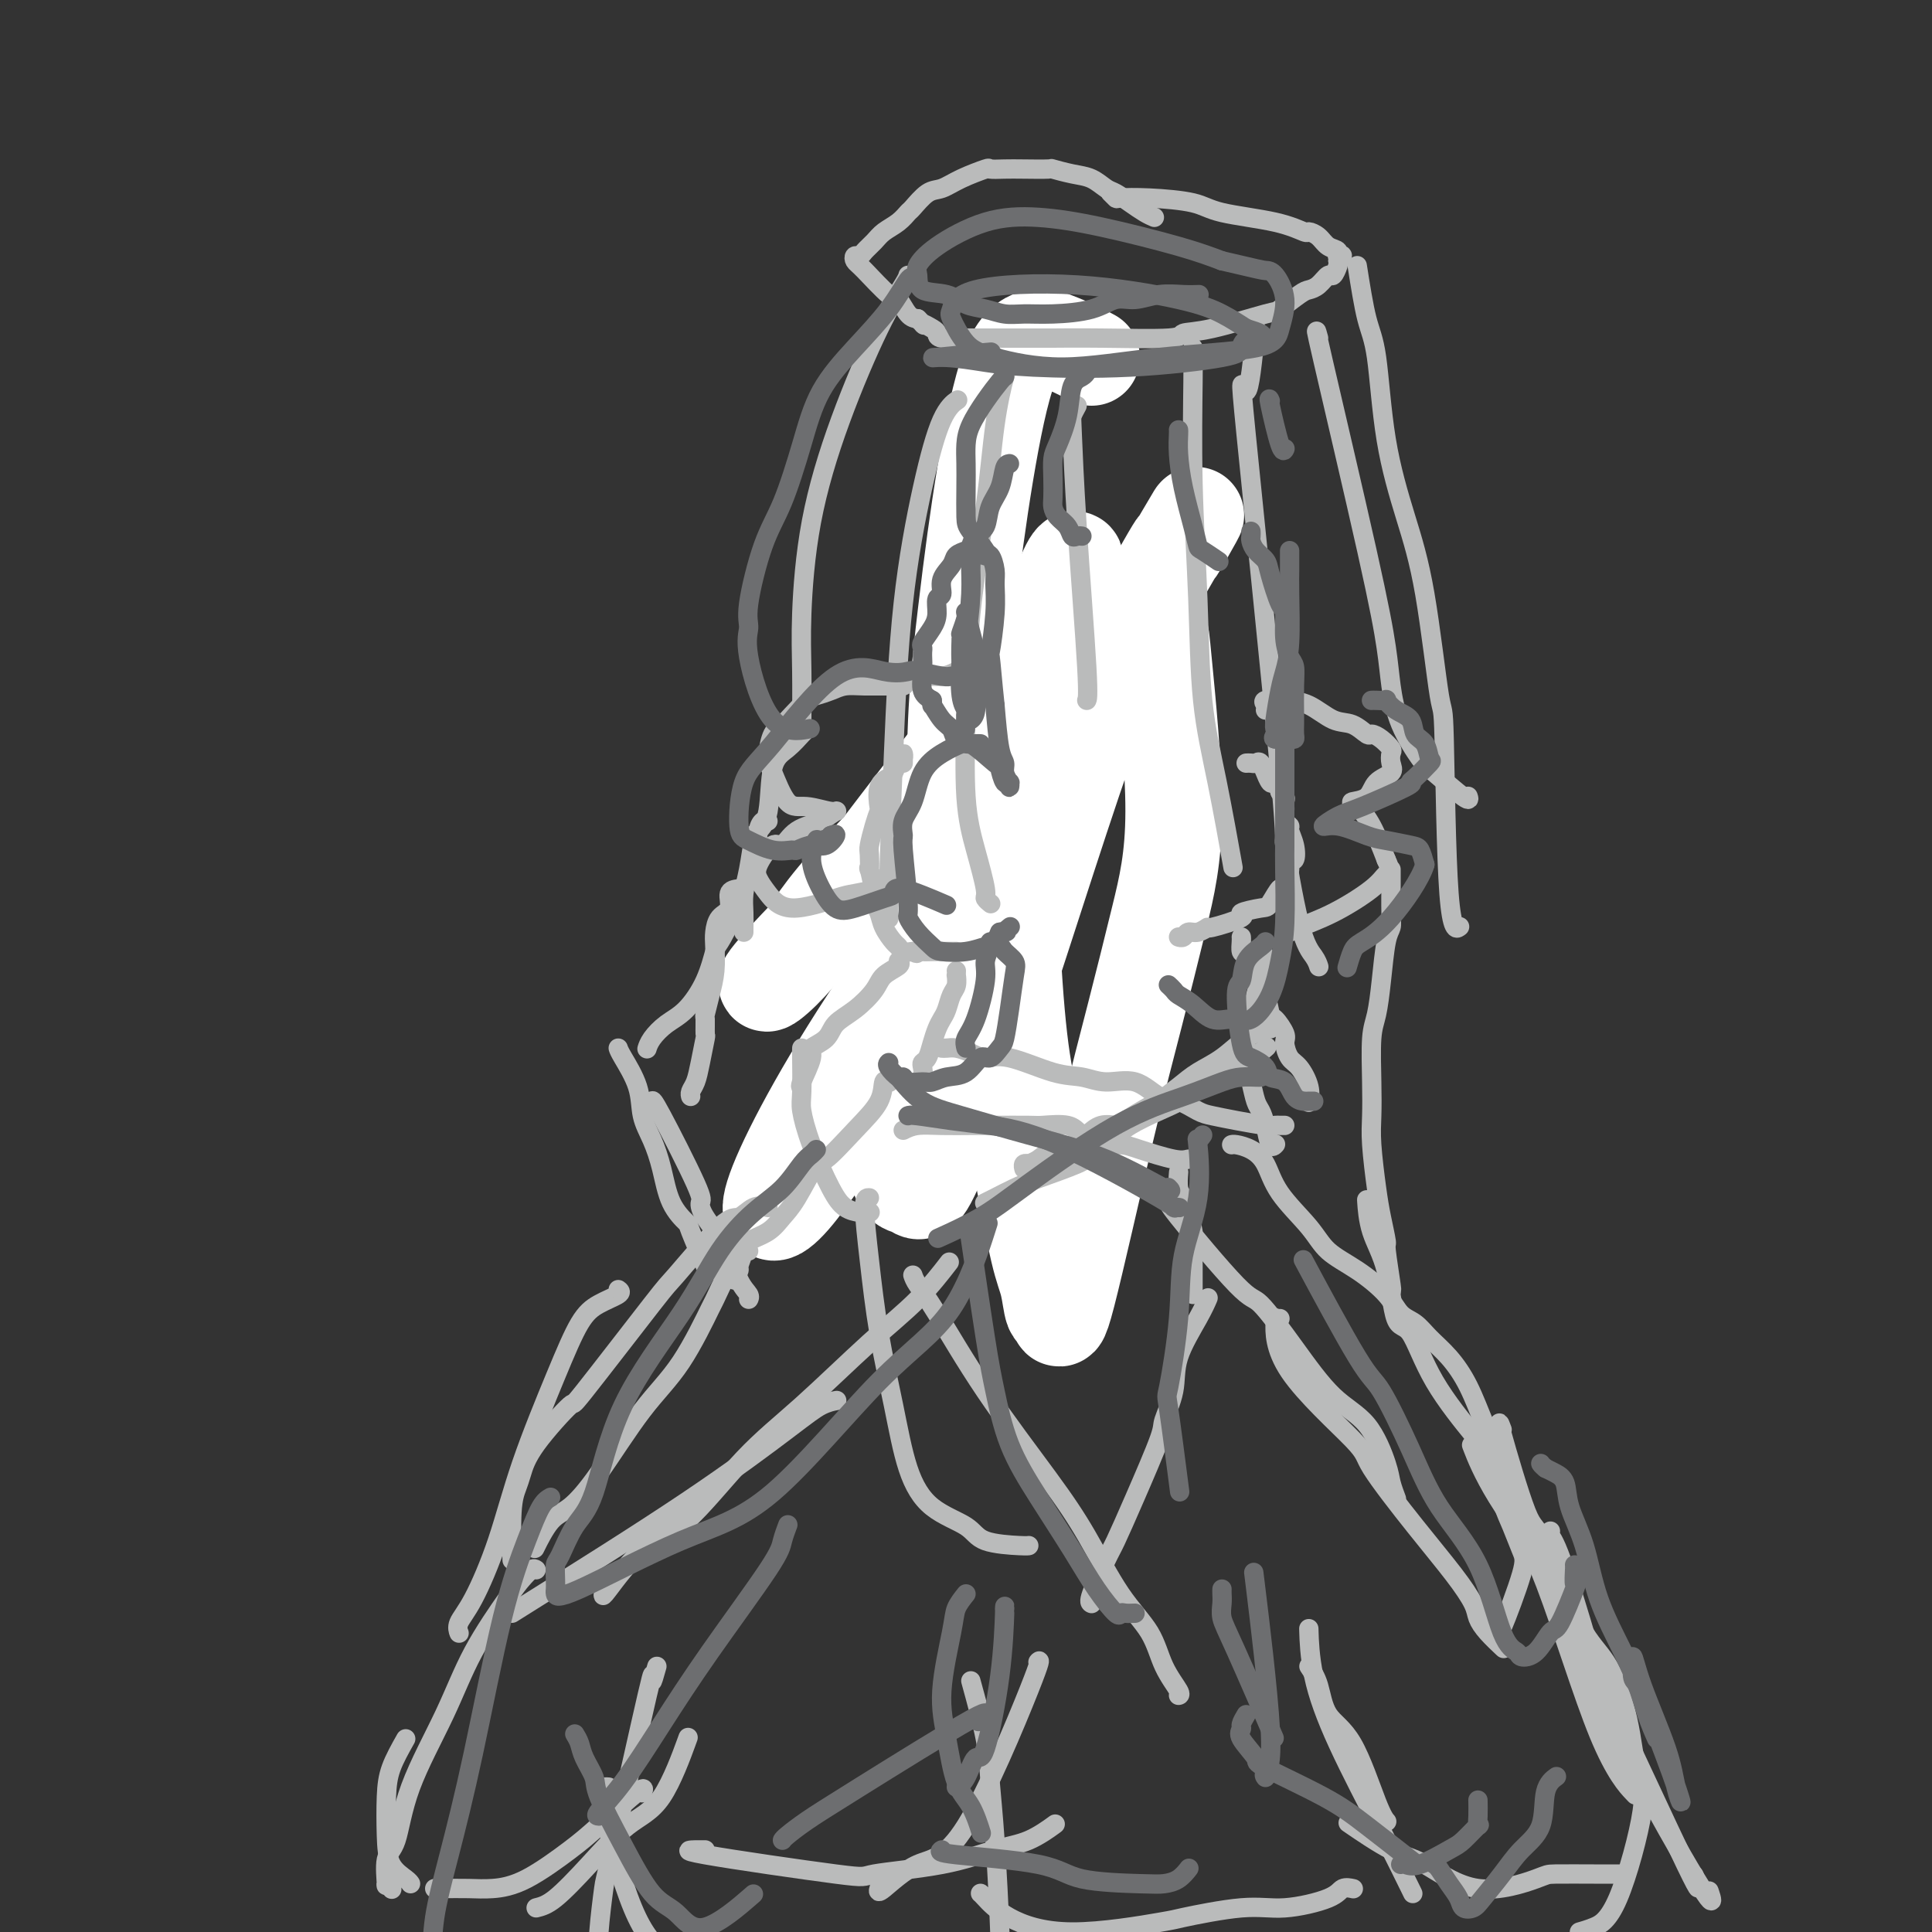 <svg viewBox='0 0 400 400' version='1.1' xmlns='http://www.w3.org/2000/svg' xmlns:xlink='http://www.w3.org/1999/xlink'><rect x="0" y="0" width="400" height="400" fill="#333333" stroke="none"/><g fill='none' stroke='#000000' stroke-width='4' stroke-linecap='round' stroke-linejoin='round'><path d='M203,102c-0.326,-0.105 -0.651,-0.211 -1,0c-0.349,0.211 -0.720,0.738 -1,1c-0.280,0.262 -0.467,0.259 -1,1c-0.533,0.741 -1.410,2.225 -2,4c-0.590,1.775 -0.892,3.842 -1,6c-0.108,2.158 -0.022,4.408 0,6c0.022,1.592 -0.018,2.525 0,3c0.018,0.475 0.096,0.492 0,1c-0.096,0.508 -0.366,1.507 0,3c0.366,1.493 1.368,3.479 2,5c0.632,1.521 0.895,2.577 1,3c0.105,0.423 0.053,0.211 0,0'/><path d='M198,140c-0.033,-0.008 -0.065,-0.017 1,0c1.065,0.017 3.228,0.058 4,0c0.772,-0.058 0.152,-0.215 1,0c0.848,0.215 3.162,0.804 4,1c0.838,0.196 0.199,-0.000 1,0c0.801,0.000 3.041,0.196 4,0c0.959,-0.196 0.637,-0.785 1,-1c0.363,-0.215 1.411,-0.058 2,0c0.589,0.058 0.719,0.015 1,0c0.281,-0.015 0.715,-0.004 1,0c0.285,0.004 0.423,0.001 1,0c0.577,-0.001 1.593,-0.000 2,0c0.407,0.000 0.203,0.000 0,0'/><path d='M226,140c-0.297,-0.050 -0.594,-0.099 -1,0c-0.406,0.099 -0.922,0.348 -2,1c-1.078,0.652 -2.718,1.707 -4,3c-1.282,1.293 -2.208,2.823 -3,5c-0.792,2.177 -1.452,5.000 -2,7c-0.548,2.000 -0.984,3.177 -1,4c-0.016,0.823 0.387,1.293 1,2c0.613,0.707 1.434,1.652 2,2c0.566,0.348 0.876,0.099 1,0c0.124,-0.099 0.062,-0.050 0,0'/><path d='M217,145c0.166,-0.004 0.332,-0.009 0,0c-0.332,0.009 -1.160,0.030 -2,2c-0.840,1.970 -1.690,5.889 -2,9c-0.310,3.111 -0.079,5.415 0,8c0.079,2.585 0.006,5.451 0,8c-0.006,2.549 0.055,4.781 0,6c-0.055,1.219 -0.225,1.423 0,2c0.225,0.577 0.844,1.526 1,2c0.156,0.474 -0.150,0.474 0,1c0.150,0.526 0.757,1.579 1,2c0.243,0.421 0.121,0.211 0,0'/><path d='M214,186c-0.090,0.002 -0.180,0.004 -1,0c-0.820,-0.004 -2.371,-0.015 -4,0c-1.629,0.015 -3.335,0.057 -5,0c-1.665,-0.057 -3.287,-0.211 -5,0c-1.713,0.211 -3.517,0.789 -5,1c-1.483,0.211 -2.645,0.057 -3,0c-0.355,-0.057 0.097,-0.015 0,0c-0.097,0.015 -0.742,0.004 -1,0c-0.258,-0.004 -0.129,-0.002 0,0'/></g>
<g fill='none' stroke='#FFFFFF' stroke-width='20' stroke-linecap='round' stroke-linejoin='round'><path d='M226,74c-1.184,-0.632 -2.368,-1.264 -4,-2c-1.632,-0.736 -3.713,-1.575 -5,-2c-1.287,-0.425 -1.779,-0.436 -3,0c-1.221,0.436 -3.172,1.317 -5,6c-1.828,4.683 -3.532,13.166 -5,22c-1.468,8.834 -2.699,18.018 -4,29c-1.301,10.982 -2.671,23.762 -2,37c0.671,13.238 3.384,26.935 6,40c2.616,13.065 5.135,25.497 7,35c1.865,9.503 3.075,16.077 4,20c0.925,3.923 1.565,5.195 2,7c0.435,1.805 0.663,4.142 1,5c0.337,0.858 0.781,0.237 1,1c0.219,0.763 0.212,2.911 2,-4c1.788,-6.911 5.372,-22.882 8,-34c2.628,-11.118 4.299,-17.383 6,-24c1.701,-6.617 3.430,-13.584 5,-20c1.570,-6.416 2.979,-12.280 3,-22c0.021,-9.720 -1.346,-23.295 -2,-30c-0.654,-6.705 -0.595,-6.540 -1,-7c-0.405,-0.460 -1.273,-1.546 -3,-1c-1.727,0.546 -4.311,2.724 -10,18c-5.689,15.276 -14.483,43.650 -20,60c-5.517,16.350 -7.759,20.675 -10,25'/><path d='M197,233c-6.127,16.083 -6.444,13.791 -8,13c-1.556,-0.791 -4.352,-0.080 -2,-9c2.352,-8.920 9.854,-27.470 18,-46c8.146,-18.530 16.938,-37.041 24,-51c7.062,-13.959 12.393,-23.367 14,-26c1.607,-2.633 -0.509,1.510 1,-1c1.509,-2.510 6.643,-11.675 1,-2c-5.643,9.675 -22.062,38.188 -35,61c-12.938,22.812 -22.395,39.924 -27,48c-4.605,8.076 -4.358,7.117 -7,11c-2.642,3.883 -8.174,12.608 -12,17c-3.826,4.392 -5.946,4.452 -3,-3c2.946,-7.452 10.960,-22.415 23,-40c12.040,-17.585 28.107,-37.792 38,-51c9.893,-13.208 13.610,-19.417 16,-24c2.390,-4.583 3.451,-7.542 -7,1c-10.451,8.542 -32.415,28.583 -45,41c-12.585,12.417 -15.793,17.208 -19,22'/><path d='M167,194c-11.642,12.050 -8.745,10.675 -5,7c3.745,-3.675 8.340,-9.649 17,-21c8.660,-11.351 21.386,-28.079 29,-37c7.614,-8.921 10.117,-10.035 12,-12c1.883,-1.965 3.147,-4.782 2,-2c-1.147,2.782 -4.706,11.163 -9,19c-4.294,7.837 -9.325,15.131 -12,19c-2.675,3.869 -2.994,4.313 -3,3c-0.006,-1.313 0.302,-4.381 2,-10c1.698,-5.619 4.786,-13.788 9,-21c4.214,-7.212 9.552,-13.468 12,-18c2.448,-4.532 2.004,-7.339 0,-3c-2.004,4.339 -5.568,15.823 -8,24c-2.432,8.177 -3.732,13.048 -4,26c-0.268,12.952 0.495,33.986 2,47c1.505,13.014 3.753,18.007 6,23'/><path d='M217,238c1.000,3.833 0.500,1.917 0,0'/></g>
<g fill='none' stroke='#BABBBB' stroke-width='4' stroke-linecap='round' stroke-linejoin='round'><path d='M155,259c-0.175,-0.267 -0.351,-0.535 -1,0c-0.649,0.535 -1.772,1.871 -3,4c-1.228,2.129 -2.560,5.050 -3,6c-0.440,0.950 0.014,-0.072 -1,2c-1.014,2.072 -3.495,7.237 -6,11c-2.505,3.763 -5.032,6.123 -8,10c-2.968,3.877 -6.375,9.271 -9,13c-2.625,3.729 -4.466,5.793 -6,7c-1.534,1.207 -2.759,1.556 -4,3c-1.241,1.444 -2.497,3.984 -3,5c-0.503,1.016 -0.251,0.508 0,0'/><path d='M159,250c-0.979,-0.244 -1.959,-0.489 -3,0c-1.041,0.489 -2.145,1.711 -3,2c-0.855,0.289 -1.463,-0.353 -4,2c-2.537,2.353 -7.005,7.703 -9,10c-1.995,2.297 -1.518,1.542 -5,6c-3.482,4.458 -10.922,14.127 -14,18c-3.078,3.873 -1.795,1.948 -3,3c-1.205,1.052 -4.897,5.082 -7,8c-2.103,2.918 -2.616,4.724 -3,6c-0.384,1.276 -0.639,2.022 -1,3c-0.361,0.978 -0.828,2.186 -1,5c-0.172,2.814 -0.049,7.232 0,9c0.049,1.768 0.025,0.884 0,0'/><path d='M128,267c0.359,0.260 0.719,0.519 0,1c-0.719,0.481 -2.515,1.182 -4,2c-1.485,0.818 -2.659,1.751 -4,4c-1.341,2.249 -2.850,5.813 -5,11c-2.150,5.187 -4.940,11.996 -7,18c-2.060,6.004 -3.389,11.202 -5,16c-1.611,4.798 -3.503,9.194 -5,12c-1.497,2.806 -2.597,4.020 -3,5c-0.403,0.980 -0.108,1.725 0,2c0.108,0.275 0.031,0.078 0,0c-0.031,-0.078 -0.015,-0.039 0,0'/><path d='M106,334c13.026,-8.166 26.051,-16.332 36,-23c9.949,-6.668 16.821,-11.839 21,-15c4.179,-3.161 5.663,-4.313 7,-5c1.337,-0.687 2.525,-0.911 3,-1c0.475,-0.089 0.238,-0.045 0,0'/><path d='M125,330c-0.175,0.389 -0.351,0.779 1,-1c1.351,-1.779 4.227,-5.726 7,-8c2.773,-2.274 5.443,-2.874 9,-6c3.557,-3.126 8.001,-8.779 12,-13c3.999,-4.221 7.552,-7.009 12,-11c4.448,-3.991 9.790,-9.183 14,-13c4.210,-3.817 7.287,-6.258 10,-9c2.713,-2.742 5.061,-5.783 6,-7c0.939,-1.217 0.470,-0.608 0,0'/><path d='M180,248c-0.495,-0.043 -0.990,-0.086 -1,2c-0.010,2.086 0.465,6.301 1,11c0.535,4.699 1.130,9.880 2,15c0.870,5.120 2.013,10.177 3,15c0.987,4.823 1.816,9.412 3,13c1.184,3.588 2.724,6.177 5,8c2.276,1.823 5.290,2.881 7,4c1.710,1.119 2.118,2.300 4,3c1.882,0.700 5.237,0.919 7,1c1.763,0.081 1.932,0.023 2,0c0.068,-0.023 0.034,-0.012 0,0'/><path d='M189,264c0.182,0.525 0.363,1.050 1,2c0.637,0.950 1.729,2.324 4,6c2.271,3.676 5.721,9.653 10,16c4.279,6.347 9.386,13.063 13,18c3.614,4.937 5.736,8.093 8,12c2.264,3.907 4.669,8.563 7,12c2.331,3.437 4.586,5.653 6,8c1.414,2.347 1.987,4.825 3,7c1.013,2.175 2.465,4.047 3,5c0.535,0.953 0.153,0.987 0,1c-0.153,0.013 -0.076,0.007 0,0'/><path d='M226,332c-0.301,-0.125 -0.602,-0.251 0,-2c0.602,-1.749 2.107,-5.123 3,-7c0.893,-1.877 1.175,-2.258 2,-4c0.825,-1.742 2.193,-4.847 4,-9c1.807,-4.153 4.052,-9.356 5,-12c0.948,-2.644 0.597,-2.730 1,-4c0.403,-1.270 1.558,-3.724 2,-6c0.442,-2.276 0.170,-4.373 1,-7c0.830,-2.627 2.762,-5.784 4,-8c1.238,-2.216 1.782,-3.490 2,-4c0.218,-0.510 0.109,-0.255 0,0'/><path d='M247,268c0.000,-0.795 0.001,-1.590 0,-2c-0.001,-0.410 -0.003,-0.434 0,-1c0.003,-0.566 0.012,-1.675 0,-3c-0.012,-1.325 -0.046,-2.867 0,-4c0.046,-1.133 0.170,-1.856 0,-3c-0.170,-1.144 -0.634,-2.710 -1,-4c-0.366,-1.290 -0.634,-2.305 -1,-3c-0.366,-0.695 -0.829,-1.072 -1,-2c-0.171,-0.928 -0.049,-2.408 0,-3c0.049,-0.592 0.024,-0.296 0,0'/><path d='M243,250c-0.828,-0.673 -1.655,-1.345 1,2c2.655,3.345 8.793,10.708 12,14c3.207,3.292 3.483,2.513 5,4c1.517,1.487 4.276,5.240 7,9c2.724,3.760 5.413,7.526 8,10c2.587,2.474 5.072,3.655 7,6c1.928,2.345 3.300,5.855 4,8c0.700,2.145 0.727,2.924 1,4c0.273,1.076 0.792,2.450 1,3c0.208,0.550 0.104,0.275 0,0'/><path d='M265,273c-0.433,0.084 -0.866,0.168 -1,0c-0.134,-0.168 0.029,-0.586 0,1c-0.029,1.586 -0.252,5.178 3,10c3.252,4.822 9.978,10.874 13,14c3.022,3.126 2.339,3.326 4,6c1.661,2.674 5.665,7.821 9,12c3.335,4.179 6.001,7.390 8,10c1.999,2.610 3.331,4.619 4,6c0.669,1.381 0.674,2.133 1,3c0.326,0.867 0.972,1.849 2,3c1.028,1.151 2.436,2.472 3,3c0.564,0.528 0.282,0.264 0,0'/><path d='M310,338c-0.017,0.706 -0.034,1.412 1,-1c1.034,-2.412 3.118,-7.942 4,-11c0.882,-3.058 0.561,-3.645 0,-5c-0.561,-1.355 -1.363,-3.477 -2,-5c-0.637,-1.523 -1.107,-2.448 -2,-5c-0.893,-2.552 -2.207,-6.732 -3,-9c-0.793,-2.268 -1.065,-2.625 -3,-5c-1.935,-2.375 -5.534,-6.768 -8,-11c-2.466,-4.232 -3.799,-8.301 -5,-10c-1.201,-1.699 -2.269,-1.027 -3,-3c-0.731,-1.973 -1.124,-6.591 -2,-10c-0.876,-3.409 -2.236,-5.610 -3,-8c-0.764,-2.390 -0.933,-4.969 -1,-6c-0.067,-1.031 -0.034,-0.516 0,0'/><path d='M308,297c0.047,-0.367 0.095,-0.734 0,-1c-0.095,-0.266 -0.332,-0.431 -1,-2c-0.668,-1.569 -1.768,-4.540 -3,-7c-1.232,-2.460 -2.596,-4.407 -4,-6c-1.404,-1.593 -2.849,-2.831 -4,-4c-1.151,-1.169 -2.009,-2.268 -3,-3c-0.991,-0.732 -2.114,-1.095 -3,-2c-0.886,-0.905 -1.536,-2.351 -3,-4c-1.464,-1.649 -3.742,-3.502 -6,-5c-2.258,-1.498 -4.494,-2.643 -6,-4c-1.506,-1.357 -2.280,-2.928 -4,-5c-1.720,-2.072 -4.384,-4.646 -6,-7c-1.616,-2.354 -2.184,-4.487 -3,-6c-0.816,-1.513 -1.878,-2.406 -3,-3c-1.122,-0.594 -2.302,-0.891 -3,-1c-0.698,-0.109 -0.914,-0.031 -1,0c-0.086,0.031 -0.043,0.016 0,0'/><path d='M152,265c0.452,-0.810 0.904,-1.620 1,-2c0.096,-0.380 -0.165,-0.332 0,-1c0.165,-0.668 0.756,-2.054 1,-3c0.244,-0.946 0.143,-1.453 1,-2c0.857,-0.547 2.674,-1.133 4,-2c1.326,-0.867 2.163,-2.015 3,-3c0.837,-0.985 1.675,-1.806 3,-4c1.325,-2.194 3.139,-5.762 4,-7c0.861,-1.238 0.770,-0.146 2,-1c1.230,-0.854 3.780,-3.654 6,-6c2.220,-2.346 4.111,-4.237 5,-6c0.889,-1.763 0.778,-3.398 1,-4c0.222,-0.602 0.778,-0.172 1,0c0.222,0.172 0.111,0.086 0,0'/><path d='M187,158c0.006,-0.283 0.012,-0.567 0,-1c-0.012,-0.433 -0.044,-1.017 0,-1c0.044,0.017 0.162,0.635 0,1c-0.162,0.365 -0.604,0.477 -1,1c-0.396,0.523 -0.746,1.459 -1,2c-0.254,0.541 -0.410,0.689 -1,1c-0.590,0.311 -1.612,0.787 -2,2c-0.388,1.213 -0.143,3.163 0,4c0.143,0.837 0.182,0.563 0,1c-0.182,0.437 -0.586,1.587 -1,3c-0.414,1.413 -0.839,3.089 -1,4c-0.161,0.911 -0.058,1.055 0,2c0.058,0.945 0.071,2.689 0,3c-0.071,0.311 -0.227,-0.812 0,0c0.227,0.812 0.838,3.559 1,5c0.162,1.441 -0.125,1.576 0,2c0.125,0.424 0.663,1.137 1,2c0.337,0.863 0.474,1.878 1,3c0.526,1.122 1.440,2.352 2,3c0.560,0.648 0.766,0.713 1,1c0.234,0.287 0.495,0.796 1,1c0.505,0.204 1.252,0.102 2,0'/><path d='M189,197c1.120,0.774 0.919,0.207 1,0c0.081,-0.207 0.442,-0.056 1,0c0.558,0.056 1.312,0.015 2,0c0.688,-0.015 1.308,-0.004 2,0c0.692,0.004 1.456,0.001 2,0c0.544,-0.001 0.870,-0.000 1,0c0.130,0.000 0.065,0.000 0,0'/><path d='M258,158c0.331,-0.017 0.662,-0.035 1,0c0.338,0.035 0.682,0.122 1,0c0.318,-0.122 0.610,-0.454 1,0c0.390,0.454 0.879,1.694 1,2c0.121,0.306 -0.126,-0.321 0,0c0.126,0.321 0.626,1.592 1,2c0.374,0.408 0.622,-0.046 1,0c0.378,0.046 0.886,0.592 1,1c0.114,0.408 -0.167,0.676 0,1c0.167,0.324 0.781,0.703 1,1c0.219,0.297 0.044,0.512 0,1c-0.044,0.488 0.044,1.249 0,2c-0.044,0.751 -0.221,1.491 0,2c0.221,0.509 0.840,0.786 1,1c0.160,0.214 -0.138,0.363 0,1c0.138,0.637 0.714,1.761 1,3c0.286,1.239 0.284,2.595 0,3c-0.284,0.405 -0.849,-0.139 -1,0c-0.151,0.139 0.113,0.960 0,2c-0.113,1.040 -0.604,2.297 -1,3c-0.396,0.703 -0.698,0.851 -1,1'/><path d='M265,184c-0.201,1.841 0.295,-0.055 0,0c-0.295,0.055 -1.383,2.061 -2,3c-0.617,0.939 -0.762,0.811 -2,1c-1.238,0.189 -3.567,0.696 -4,1c-0.433,0.304 1.030,0.406 0,1c-1.030,0.594 -4.552,1.680 -6,2c-1.448,0.320 -0.823,-0.124 -1,0c-0.177,0.124 -1.158,0.818 -2,1c-0.842,0.182 -1.545,-0.147 -2,0c-0.455,0.147 -0.661,0.770 -1,1c-0.339,0.230 -0.811,0.066 -1,0c-0.189,-0.066 -0.094,-0.033 0,0'/><path d='M257,194c0.018,0.200 0.036,0.401 0,1c-0.036,0.599 -0.125,1.597 0,2c0.125,0.403 0.466,0.210 1,1c0.534,0.790 1.261,2.561 2,4c0.739,1.439 1.490,2.544 2,4c0.510,1.456 0.780,3.262 1,4c0.220,0.738 0.390,0.409 1,1c0.610,0.591 1.659,2.104 2,3c0.341,0.896 -0.028,1.176 0,2c0.028,0.824 0.452,2.193 1,3c0.548,0.807 1.219,1.051 2,2c0.781,0.949 1.672,2.602 2,4c0.328,1.398 0.094,2.542 0,3c-0.094,0.458 -0.047,0.229 0,0'/><path d='M198,201c0.006,0.473 0.013,0.945 0,1c-0.013,0.055 -0.045,-0.309 0,0c0.045,0.309 0.167,1.289 0,2c-0.167,0.711 -0.622,1.152 -1,2c-0.378,0.848 -0.678,2.105 -1,3c-0.322,0.895 -0.664,1.430 -1,2c-0.336,0.570 -0.665,1.174 -1,2c-0.335,0.826 -0.677,1.873 -1,3c-0.323,1.127 -0.626,2.334 -1,3c-0.374,0.666 -0.818,0.792 -1,1c-0.182,0.208 -0.100,0.499 0,1c0.100,0.501 0.219,1.212 0,2c-0.219,0.788 -0.777,1.654 -1,2c-0.223,0.346 -0.112,0.173 0,0'/><path d='M262,198c-0.024,0.240 -0.048,0.480 0,1c0.048,0.520 0.167,1.319 0,2c-0.167,0.681 -0.620,1.245 -1,2c-0.380,0.755 -0.687,1.702 -1,3c-0.313,1.298 -0.631,2.946 -1,4c-0.369,1.054 -0.790,1.514 -1,3c-0.210,1.486 -0.211,3.999 0,6c0.211,2.001 0.634,3.490 1,5c0.366,1.510 0.676,3.042 1,4c0.324,0.958 0.661,1.342 1,2c0.339,0.658 0.678,1.589 1,3c0.322,1.411 0.625,3.303 1,4c0.375,0.697 0.821,0.199 1,0c0.179,-0.199 0.089,-0.100 0,0'/><path d='M195,217c0.269,0.021 0.538,0.041 1,0c0.462,-0.041 1.115,-0.144 2,0c0.885,0.144 2.000,0.535 3,1c1.000,0.465 1.886,1.005 3,1c1.114,-0.005 2.457,-0.554 5,0c2.543,0.554 6.287,2.212 9,3c2.713,0.788 4.395,0.707 6,1c1.605,0.293 3.133,0.961 5,1c1.867,0.039 4.074,-0.551 6,0c1.926,0.551 3.573,2.241 5,3c1.427,0.759 2.634,0.585 4,1c1.366,0.415 2.891,1.418 4,2c1.109,0.582 1.803,0.745 3,1c1.197,0.255 2.899,0.604 5,1c2.101,0.396 4.602,0.838 6,1c1.398,0.162 1.694,0.043 2,0c0.306,-0.043 0.621,-0.012 1,0c0.379,0.012 0.823,0.003 1,0c0.177,-0.003 0.089,-0.002 0,0'/><path d='M187,234c0.857,-0.423 1.715,-0.845 3,-1c1.285,-0.155 2.999,-0.041 5,0c2.001,0.041 4.290,0.010 6,0c1.710,-0.010 2.841,0.003 5,0c2.159,-0.003 5.347,-0.021 7,0c1.653,0.021 1.772,0.082 3,0c1.228,-0.082 3.563,-0.307 5,0c1.437,0.307 1.974,1.148 3,2c1.026,0.852 2.540,1.717 4,2c1.460,0.283 2.864,-0.015 4,0c1.136,0.015 2.003,0.344 4,1c1.997,0.656 5.123,1.640 7,2c1.877,0.360 2.505,0.097 3,0c0.495,-0.097 0.856,-0.028 1,0c0.144,0.028 0.072,0.014 0,0'/><path d='M262,217c0.243,-0.213 0.485,-0.426 0,0c-0.485,0.426 -1.699,1.492 -3,2c-1.301,0.508 -2.690,0.457 -4,1c-1.310,0.543 -2.541,1.681 -4,3c-1.459,1.319 -3.147,2.819 -5,4c-1.853,1.181 -3.870,2.045 -6,3c-2.130,0.955 -4.372,2.003 -6,3c-1.628,0.997 -2.640,1.944 -4,3c-1.360,1.056 -3.067,2.223 -4,3c-0.933,0.777 -1.091,1.165 -3,2c-1.909,0.835 -5.570,2.119 -8,3c-2.430,0.881 -3.631,1.360 -5,2c-1.369,0.640 -2.907,1.442 -4,2c-1.093,0.558 -1.741,0.874 -2,1c-0.259,0.126 -0.130,0.063 0,0'/><path d='M263,213c-0.087,-0.125 -0.174,-0.249 -1,0c-0.826,0.249 -2.389,0.873 -4,2c-1.611,1.127 -3.268,2.758 -5,4c-1.732,1.242 -3.539,2.094 -5,3c-1.461,0.906 -2.575,1.865 -4,3c-1.425,1.135 -3.161,2.446 -4,3c-0.839,0.554 -0.780,0.350 -2,1c-1.220,0.650 -3.718,2.153 -5,3c-1.282,0.847 -1.347,1.038 -2,1c-0.653,-0.038 -1.893,-0.305 -3,0c-1.107,0.305 -2.080,1.182 -3,2c-0.920,0.818 -1.787,1.579 -3,2c-1.213,0.421 -2.774,0.504 -4,1c-1.226,0.496 -2.118,1.404 -3,2c-0.882,0.596 -1.753,0.878 -2,1c-0.247,0.122 0.130,0.084 0,0c-0.130,-0.084 -0.766,-0.215 -1,0c-0.234,0.215 -0.067,0.776 0,1c0.067,0.224 0.033,0.112 0,0'/><path d='M198,139c-0.902,0.445 -1.804,0.890 -3,1c-1.196,0.110 -2.686,-0.114 -4,0c-1.314,0.114 -2.452,0.566 -3,1c-0.548,0.434 -0.505,0.851 -1,1c-0.495,0.149 -1.526,0.029 -3,0c-1.474,-0.029 -3.391,0.032 -5,0c-1.609,-0.032 -2.910,-0.157 -4,0c-1.090,0.157 -1.968,0.595 -3,1c-1.032,0.405 -2.216,0.778 -3,1c-0.784,0.222 -1.166,0.293 -2,1c-0.834,0.707 -2.119,2.049 -3,3c-0.881,0.951 -1.359,1.510 -2,2c-0.641,0.490 -1.445,0.910 -2,2c-0.555,1.090 -0.860,2.851 -1,4c-0.140,1.149 -0.115,1.685 0,2c0.115,0.315 0.320,0.409 1,2c0.680,1.591 1.834,4.681 3,6c1.166,1.319 2.343,0.869 4,1c1.657,0.131 3.792,0.843 5,1c1.208,0.157 1.488,-0.241 1,0c-0.488,0.241 -1.744,1.120 -3,2'/><path d='M170,170c-1.280,0.566 -3.479,0.980 -5,2c-1.521,1.020 -2.364,2.645 -3,3c-0.636,0.355 -1.064,-0.561 -2,0c-0.936,0.561 -2.381,2.599 -3,4c-0.619,1.401 -0.412,2.166 0,3c0.412,0.834 1.029,1.736 2,3c0.971,1.264 2.295,2.889 5,3c2.705,0.111 6.792,-1.291 9,-2c2.208,-0.709 2.536,-0.726 4,-1c1.464,-0.274 4.062,-0.805 5,-1c0.938,-0.195 0.214,-0.052 1,0c0.786,0.052 3.082,0.015 4,0c0.918,-0.015 0.459,-0.007 0,0'/><path d='M262,147c0.090,-0.311 0.179,-0.623 0,-1c-0.179,-0.377 -0.628,-0.821 0,-1c0.628,-0.179 2.333,-0.093 4,0c1.667,0.093 3.296,0.192 5,1c1.704,0.808 3.481,2.323 5,3c1.519,0.677 2.779,0.514 4,1c1.221,0.486 2.404,1.621 3,2c0.596,0.379 0.604,0.002 1,0c0.396,-0.002 1.181,0.370 2,1c0.819,0.630 1.673,1.519 2,2c0.327,0.481 0.125,0.556 0,1c-0.125,0.444 -0.175,1.257 0,2c0.175,0.743 0.574,1.416 0,2c-0.574,0.584 -2.120,1.080 -3,2c-0.880,0.920 -1.092,2.263 -2,3c-0.908,0.737 -2.511,0.868 -3,1c-0.489,0.132 0.138,0.266 1,1c0.862,0.734 1.961,2.067 3,4c1.039,1.933 2.020,4.467 3,7'/><path d='M287,178c1.163,2.423 0.572,2.481 0,3c-0.572,0.519 -1.124,1.498 -3,3c-1.876,1.502 -5.077,3.527 -8,5c-2.923,1.473 -5.567,2.395 -7,3c-1.433,0.605 -1.655,0.894 -2,1c-0.345,0.106 -0.813,0.030 -1,0c-0.187,-0.030 -0.094,-0.015 0,0'/><path d='M111,325c-0.240,-0.173 -0.479,-0.347 -1,0c-0.521,0.347 -1.323,1.214 -2,2c-0.677,0.786 -1.231,1.492 -3,4c-1.769,2.508 -4.755,6.818 -7,11c-2.245,4.182 -3.750,8.236 -6,13c-2.250,4.764 -5.245,10.238 -7,15c-1.755,4.762 -2.270,8.810 -3,11c-0.730,2.190 -1.673,2.520 -2,4c-0.327,1.480 -0.036,4.108 0,5c0.036,0.892 -0.183,0.048 0,0c0.183,-0.048 0.766,0.701 1,1c0.234,0.299 0.117,0.150 0,0'/><path d='M84,360c-1.157,2.056 -2.314,4.113 -3,6c-0.686,1.887 -0.902,3.606 -1,6c-0.098,2.394 -0.079,5.465 0,8c0.079,2.535 0.217,4.535 1,6c0.783,1.465 2.211,2.394 3,3c0.789,0.606 0.940,0.887 1,1c0.060,0.113 0.030,0.056 0,0'/><path d='M90,391c0.391,0.005 0.782,0.010 2,0c1.218,-0.010 3.262,-0.035 5,0c1.738,0.035 3.171,0.130 5,0c1.829,-0.130 4.056,-0.486 7,-2c2.944,-1.514 6.607,-4.185 9,-6c2.393,-1.815 3.518,-2.775 6,-5c2.482,-2.225 6.322,-5.714 8,-7c1.678,-1.286 1.194,-0.367 1,0c-0.194,0.367 -0.097,0.184 0,0'/><path d='M111,395c1.094,-0.270 2.189,-0.540 4,-2c1.811,-1.460 4.339,-4.109 7,-7c2.661,-2.891 5.456,-6.022 8,-8c2.544,-1.978 4.839,-2.802 7,-6c2.161,-3.198 4.189,-8.771 5,-11c0.811,-2.229 0.406,-1.115 0,0'/><path d='M136,345c-0.508,1.813 -1.015,3.625 -1,3c0.015,-0.625 0.554,-3.688 -1,3c-1.554,6.688 -5.201,23.127 -7,31c-1.799,7.873 -1.750,7.182 -2,9c-0.250,1.818 -0.799,6.147 -1,9c-0.201,2.853 -0.054,4.230 0,5c0.054,0.770 0.015,0.934 0,1c-0.015,0.066 -0.008,0.033 0,0'/><path d='M126,370c-0.283,-0.026 -0.566,-0.052 -1,0c-0.434,0.052 -1.020,0.182 0,5c1.020,4.818 3.644,14.322 6,20c2.356,5.678 4.442,7.529 6,9c1.558,1.471 2.588,2.563 3,3c0.412,0.437 0.206,0.218 0,0'/><path d='M146,383c-2.908,-0.020 -5.816,-0.040 0,1c5.816,1.040 20.357,3.139 27,4c6.643,0.861 5.388,0.482 8,0c2.612,-0.482 9.089,-1.068 14,-2c4.911,-0.932 8.254,-2.208 11,-3c2.746,-0.792 4.893,-1.098 7,-2c2.107,-0.902 4.173,-2.401 5,-3c0.827,-0.599 0.413,-0.300 0,0'/><path d='M182,391c-0.168,0.538 -0.336,1.076 1,0c1.336,-1.076 4.176,-3.766 7,-5c2.824,-1.234 5.633,-1.011 10,-8c4.367,-6.989 10.291,-21.189 13,-28c2.709,-6.811 2.203,-6.232 2,-6c-0.203,0.232 -0.101,0.116 0,0'/><path d='M201,348c1.177,4.278 2.354,8.556 3,12c0.646,3.444 0.762,6.053 1,9c0.238,2.947 0.600,6.233 1,12c0.400,5.767 0.839,14.015 1,19c0.161,4.985 0.043,6.707 0,8c-0.043,1.293 -0.012,2.156 0,3c0.012,0.844 0.003,1.670 0,2c-0.003,0.330 -0.002,0.165 0,0'/><path d='M203,392c0.109,0.076 0.219,0.152 1,1c0.781,0.848 2.234,2.468 5,4c2.766,1.532 6.846,2.976 13,3c6.154,0.024 14.380,-1.372 18,-2c3.620,-0.628 2.632,-0.487 5,-1c2.368,-0.513 8.092,-1.678 12,-2c3.908,-0.322 6.000,0.201 9,0c3.000,-0.201 6.907,-1.126 9,-2c2.093,-0.874 2.371,-1.697 3,-2c0.629,-0.303 1.608,-0.087 2,0c0.392,0.087 0.196,0.043 0,0'/><path d='M271,345c0.734,1.104 1.468,2.209 2,4c0.532,1.791 0.861,4.270 2,6c1.139,1.730 3.089,2.711 5,6c1.911,3.289 3.784,8.885 5,12c1.216,3.115 1.776,3.747 2,4c0.224,0.253 0.112,0.126 0,0'/><path d='M271,338c-0.022,-0.715 -0.044,-1.430 0,0c0.044,1.430 0.153,5.005 1,9c0.847,3.995 2.433,8.411 5,14c2.567,5.589 6.114,12.351 9,18c2.886,5.649 5.110,10.185 6,12c0.890,1.815 0.445,0.907 0,0'/><path d='M280,378c-0.758,-0.520 -1.516,-1.039 0,0c1.516,1.039 5.307,3.637 8,5c2.693,1.363 4.289,1.489 7,3c2.711,1.511 6.536,4.405 11,5c4.464,0.595 9.568,-1.108 12,-2c2.432,-0.892 2.193,-0.971 4,-1c1.807,-0.029 5.660,-0.008 8,0c2.340,0.008 3.169,0.002 4,0c0.831,-0.002 1.666,-0.001 2,0c0.334,0.001 0.167,0.000 0,0'/><path d='M327,400c0.859,-0.243 1.718,-0.485 3,-1c1.282,-0.515 2.987,-1.302 5,-6c2.013,-4.698 4.333,-13.306 5,-18c0.667,-4.694 -0.319,-5.473 -1,-8c-0.681,-2.527 -1.057,-6.803 -2,-11c-0.943,-4.197 -2.453,-8.316 -4,-11c-1.547,-2.684 -3.129,-3.932 -5,-7c-1.871,-3.068 -4.029,-7.955 -5,-10c-0.971,-2.045 -0.755,-1.249 -3,-4c-2.245,-2.751 -6.951,-9.048 -10,-14c-3.049,-4.952 -4.443,-8.558 -5,-10c-0.557,-1.442 -0.279,-0.721 0,0'/><path d='M310,300c0.217,3.032 0.434,6.064 2,10c1.566,3.936 4.482,8.777 8,18c3.518,9.223 7.640,22.829 11,31c3.360,8.171 5.960,10.906 7,12c1.040,1.094 0.520,0.547 0,0'/><path d='M311,296c-0.505,-1.330 -1.011,-2.660 0,1c1.011,3.660 3.537,12.312 5,16c1.463,3.688 1.861,2.414 4,7c2.139,4.586 6.020,15.032 8,21c1.980,5.968 2.061,7.458 4,12c1.939,4.542 5.736,12.135 10,20c4.264,7.865 8.994,16.002 11,19c2.006,2.998 1.287,0.857 1,0c-0.287,-0.857 -0.144,-0.428 0,0'/><path d='M321,317c-0.148,0.252 -0.297,0.504 0,1c0.297,0.496 1.039,1.235 3,7c1.961,5.765 5.142,16.556 6,20c0.858,3.444 -0.605,-0.458 3,7c3.605,7.458 12.278,26.277 16,34c3.722,7.723 2.492,4.349 2,3c-0.492,-1.349 -0.246,-0.675 0,0'/><path d='M167,151c-0.170,0.139 -0.339,0.279 -1,1c-0.661,0.721 -1.812,2.024 -3,3c-1.188,0.976 -2.412,1.625 -3,4c-0.588,2.375 -0.540,6.476 -1,9c-0.460,2.524 -1.430,3.469 -2,4c-0.570,0.531 -0.741,0.646 -1,2c-0.259,1.354 -0.605,3.946 -1,6c-0.395,2.054 -0.838,3.570 -1,5c-0.162,1.430 -0.043,2.775 0,4c0.043,1.225 0.012,2.330 0,3c-0.012,0.670 -0.003,0.906 0,1c0.003,0.094 0.002,0.047 0,0'/><path d='M159,170c-0.313,-0.121 -0.627,-0.243 -1,0c-0.373,0.243 -0.807,0.849 -1,2c-0.193,1.151 -0.147,2.847 -1,6c-0.853,3.153 -2.604,7.761 -4,11c-1.396,3.239 -2.435,5.107 -3,6c-0.565,0.893 -0.655,0.809 -1,2c-0.345,1.191 -0.944,3.657 -2,6c-1.056,2.343 -2.570,4.561 -4,6c-1.430,1.439 -2.775,2.097 -4,3c-1.225,0.903 -2.330,2.051 -3,3c-0.670,0.949 -0.906,1.700 -1,2c-0.094,0.300 -0.047,0.150 0,0'/><path d='M153,184c-0.898,0.123 -1.796,0.247 -2,1c-0.204,0.753 0.286,2.136 0,3c-0.286,0.864 -1.347,1.209 -2,2c-0.653,0.791 -0.897,2.027 -1,3c-0.103,0.973 -0.066,1.683 0,3c0.066,1.317 0.161,3.240 0,5c-0.161,1.760 -0.578,3.357 -1,5c-0.422,1.643 -0.848,3.331 -1,4c-0.152,0.669 -0.029,0.318 0,1c0.029,0.682 -0.034,2.396 0,3c0.034,0.604 0.167,0.099 0,1c-0.167,0.901 -0.633,3.208 -1,5c-0.367,1.792 -0.634,3.068 -1,4c-0.366,0.932 -0.829,1.520 -1,2c-0.171,0.480 -0.049,0.851 0,1c0.049,0.149 0.024,0.074 0,0'/><path d='M128,217c0.101,0.317 0.201,0.634 1,2c0.799,1.366 2.296,3.782 3,6c0.704,2.218 0.617,4.237 1,6c0.383,1.763 1.238,3.268 2,5c0.762,1.732 1.430,3.691 2,6c0.570,2.309 1.041,4.969 2,7c0.959,2.031 2.404,3.434 3,4c0.596,0.566 0.342,0.295 1,2c0.658,1.705 2.228,5.385 3,7c0.772,1.615 0.746,1.166 1,1c0.254,-0.166 0.787,-0.047 1,0c0.213,0.047 0.107,0.024 0,0'/><path d='M135,228c0.082,-0.211 0.164,-0.422 2,3c1.836,3.422 5.426,10.478 7,14c1.574,3.522 1.133,3.511 1,4c-0.133,0.489 0.041,1.480 1,3c0.959,1.520 2.702,3.570 4,6c1.298,2.430 2.152,5.239 3,7c0.848,1.761 1.690,2.474 2,3c0.310,0.526 0.089,0.865 0,1c-0.089,0.135 -0.044,0.068 0,0'/><path d='M186,199c0.304,0.260 0.607,0.519 0,1c-0.607,0.481 -2.125,1.182 -3,2c-0.875,0.818 -1.108,1.753 -2,3c-0.892,1.247 -2.443,2.806 -4,4c-1.557,1.194 -3.118,2.022 -4,3c-0.882,0.978 -1.084,2.104 -2,3c-0.916,0.896 -2.547,1.560 -3,2c-0.453,0.440 0.270,0.654 0,2c-0.270,1.346 -1.534,3.824 -2,5c-0.466,1.176 -0.133,1.050 0,1c0.133,-0.050 0.067,-0.025 0,0'/><path d='M166,217c-0.009,0.134 -0.018,0.269 0,2c0.018,1.731 0.062,5.059 0,7c-0.062,1.941 -0.232,2.496 0,4c0.232,1.504 0.864,3.958 2,7c1.136,3.042 2.774,6.671 4,9c1.226,2.329 2.040,3.356 3,4c0.960,0.644 2.066,0.904 3,1c0.934,0.096 1.695,0.027 2,0c0.305,-0.027 0.152,-0.014 0,0'/><path d='M288,180c0.006,0.669 0.013,1.338 0,3c-0.013,1.662 -0.045,4.318 0,6c0.045,1.682 0.166,2.392 0,3c-0.166,0.608 -0.619,1.115 -1,3c-0.381,1.885 -0.690,5.147 -1,8c-0.310,2.853 -0.620,5.297 -1,7c-0.380,1.703 -0.831,2.664 -1,5c-0.169,2.336 -0.057,6.048 0,9c0.057,2.952 0.058,5.146 0,7c-0.058,1.854 -0.174,3.369 0,6c0.174,2.631 0.639,6.376 1,9c0.361,2.624 0.619,4.125 1,6c0.381,1.875 0.887,4.124 1,5c0.113,0.876 -0.166,0.379 0,2c0.166,1.621 0.775,5.359 1,7c0.225,1.641 0.064,1.183 0,1c-0.064,-0.183 -0.032,-0.092 0,0'/><path d='M239,45c-0.585,-0.253 -1.170,-0.505 -2,-1c-0.830,-0.495 -1.904,-1.232 -3,-2c-1.096,-0.768 -2.214,-1.569 -3,-2c-0.786,-0.431 -1.240,-0.494 -2,-1c-0.760,-0.506 -1.827,-1.456 -3,-2c-1.173,-0.544 -2.452,-0.682 -4,-1c-1.548,-0.318 -3.365,-0.817 -4,-1c-0.635,-0.183 -0.089,-0.051 -1,0c-0.911,0.051 -3.279,0.019 -5,0c-1.721,-0.019 -2.796,-0.026 -4,0c-1.204,0.026 -2.538,0.085 -3,0c-0.462,-0.085 -0.054,-0.313 -1,0c-0.946,0.313 -3.247,1.168 -5,2c-1.753,0.832 -2.958,1.640 -4,2c-1.042,0.360 -1.921,0.270 -3,1c-1.079,0.730 -2.358,2.278 -3,3c-0.642,0.722 -0.648,0.617 -1,1c-0.352,0.383 -1.050,1.255 -2,2c-0.950,0.745 -2.153,1.361 -3,2c-0.847,0.639 -1.338,1.299 -2,2c-0.662,0.701 -1.495,1.444 -2,2c-0.505,0.556 -0.682,0.924 -1,1c-0.318,0.076 -0.777,-0.140 -1,0c-0.223,0.140 -0.212,0.636 0,1c0.212,0.364 0.623,0.595 2,2c1.377,1.405 3.720,3.985 5,5c1.280,1.015 1.499,0.466 2,1c0.501,0.534 1.286,2.153 2,3c0.714,0.847 1.357,0.924 2,1'/><path d='M190,66c2.133,2.034 0.965,1.119 1,1c0.035,-0.119 1.272,0.556 2,1c0.728,0.444 0.947,0.655 1,1c0.053,0.345 -0.059,0.825 1,1c1.059,0.175 3.289,0.047 4,0c0.711,-0.047 -0.096,-0.012 3,0c3.096,0.012 10.094,-0.000 13,0c2.906,0.000 1.719,0.013 3,0c1.281,-0.013 5.030,-0.053 10,0c4.970,0.053 11.160,0.199 14,0c2.840,-0.199 2.330,-0.743 3,-1c0.670,-0.257 2.522,-0.226 6,-1c3.478,-0.774 8.584,-2.353 11,-3c2.416,-0.647 2.143,-0.364 3,-1c0.857,-0.636 2.845,-2.193 4,-3c1.155,-0.807 1.476,-0.864 2,-1c0.524,-0.136 1.251,-0.351 2,-1c0.749,-0.649 1.520,-1.731 2,-2c0.480,-0.269 0.668,0.274 1,0c0.332,-0.274 0.809,-1.364 1,-2c0.191,-0.636 0.095,-0.818 0,-1'/><path d='M277,54c1.830,-1.722 0.406,-1.026 0,-1c-0.406,0.026 0.206,-0.618 0,-1c-0.206,-0.382 -1.231,-0.501 -2,-1c-0.769,-0.499 -1.283,-1.379 -2,-2c-0.717,-0.621 -1.635,-0.982 -2,-1c-0.365,-0.018 -0.175,0.307 -1,0c-0.825,-0.307 -2.666,-1.245 -6,-2c-3.334,-0.755 -8.160,-1.326 -11,-2c-2.840,-0.674 -3.693,-1.452 -6,-2c-2.307,-0.548 -6.068,-0.865 -9,-1c-2.932,-0.135 -5.033,-0.088 -6,0c-0.967,0.088 -0.799,0.216 -1,0c-0.201,-0.216 -0.772,-0.776 -1,-1c-0.228,-0.224 -0.114,-0.112 0,0'/><path d='M188,57c-0.055,0.268 -0.109,0.536 -1,2c-0.891,1.464 -2.617,4.126 -5,9c-2.383,4.874 -5.423,11.962 -8,19c-2.577,7.038 -4.690,14.026 -6,21c-1.310,6.974 -1.815,13.935 -2,19c-0.185,5.065 -0.050,8.234 0,12c0.050,3.766 0.013,8.129 0,10c-0.013,1.871 -0.004,1.249 0,1c0.004,-0.249 0.002,-0.124 0,0'/><path d='M198,83c0.247,-0.170 0.494,-0.341 0,0c-0.494,0.341 -1.730,1.193 -3,4c-1.270,2.807 -2.575,7.569 -4,14c-1.425,6.431 -2.970,14.533 -4,24c-1.030,9.467 -1.544,20.301 -2,31c-0.456,10.699 -0.854,21.265 -1,27c-0.146,5.735 -0.042,6.639 0,7c0.042,0.361 0.021,0.181 0,0'/><path d='M209,76c-0.234,0.084 -0.469,0.169 -1,2c-0.531,1.831 -1.359,5.410 -2,10c-0.641,4.590 -1.094,10.191 -2,17c-0.906,6.809 -2.263,14.826 -3,22c-0.737,7.174 -0.854,13.505 -1,20c-0.146,6.495 -0.323,13.156 0,18c0.323,4.844 1.144,7.873 2,11c0.856,3.127 1.745,6.354 2,8c0.255,1.646 -0.124,1.712 0,2c0.124,0.288 0.750,0.796 1,1c0.250,0.204 0.125,0.102 0,0'/><path d='M223,84c-0.409,0.748 -0.817,1.497 -1,2c-0.183,0.503 -0.140,0.762 0,4c0.140,3.238 0.378,9.456 1,19c0.622,9.544 1.629,22.416 2,29c0.371,6.584 0.106,6.881 0,7c-0.106,0.119 -0.053,0.059 0,0'/><path d='M247,72c0.027,1.166 0.054,2.331 0,7c-0.054,4.669 -0.189,12.840 0,21c0.189,8.160 0.703,16.308 1,24c0.297,7.692 0.379,14.928 1,21c0.621,6.072 1.783,10.981 3,17c1.217,6.019 2.491,13.148 3,16c0.509,2.852 0.255,1.426 0,0'/><path d='M260,68c-0.636,6.508 -1.272,13.017 -2,13c-0.728,-0.017 -1.547,-6.559 0,9c1.547,15.559 5.462,53.220 7,70c1.538,16.780 0.699,12.679 1,15c0.301,2.321 1.740,11.066 3,16c1.260,4.934 2.339,6.059 3,7c0.661,0.941 0.903,1.697 1,2c0.097,0.303 0.048,0.151 0,0'/><path d='M273,70c-0.481,-1.748 -0.962,-3.496 1,5c1.962,8.496 6.368,27.236 9,39c2.632,11.764 3.492,16.552 4,20c0.508,3.448 0.666,5.556 1,8c0.334,2.444 0.846,5.226 2,8c1.154,2.774 2.950,5.542 4,7c1.050,1.458 1.354,1.607 3,3c1.646,1.393 4.636,4.029 6,5c1.364,0.971 1.104,0.277 1,0c-0.104,-0.277 -0.052,-0.139 0,0'/><path d='M281,55c0.654,4.152 1.308,8.303 2,11c0.692,2.697 1.422,3.938 2,8c0.578,4.062 1.006,10.943 2,17c0.994,6.057 2.555,11.288 4,16c1.445,4.712 2.773,8.905 4,16c1.227,7.095 2.354,17.092 3,21c0.646,3.908 0.812,1.728 1,9c0.188,7.272 0.397,23.996 1,32c0.603,8.004 1.601,7.287 2,7c0.399,-0.287 0.200,-0.143 0,0'/></g>
<g fill='none' stroke='#6D6E70' stroke-width='4' stroke-linecap='round' stroke-linejoin='round'><path d='M208,78c-0.166,0.096 -0.332,0.191 -1,1c-0.668,0.809 -1.839,2.331 -3,4c-1.161,1.669 -2.311,3.483 -3,5c-0.689,1.517 -0.916,2.736 -1,4c-0.084,1.264 -0.025,2.573 0,4c0.025,1.427 0.017,2.971 0,5c-0.017,2.029 -0.043,4.544 0,6c0.043,1.456 0.156,1.854 1,3c0.844,1.146 2.420,3.039 3,4c0.580,0.961 0.166,0.989 0,1c-0.166,0.011 -0.083,0.006 0,0'/><path d='M225,77c-0.212,0.334 -0.425,0.668 -1,1c-0.575,0.332 -1.513,0.661 -2,2c-0.487,1.339 -0.523,3.689 -1,6c-0.477,2.311 -1.396,4.583 -2,6c-0.604,1.417 -0.892,1.979 -1,3c-0.108,1.021 -0.036,2.500 0,4c0.036,1.500 0.037,3.022 0,4c-0.037,0.978 -0.112,1.411 0,2c0.112,0.589 0.412,1.335 1,2c0.588,0.665 1.464,1.250 2,2c0.536,0.750 0.731,1.665 1,2c0.269,0.335 0.611,0.090 1,0c0.389,-0.090 0.825,-0.026 1,0c0.175,0.026 0.087,0.013 0,0'/><path d='M244,89c0.016,0.125 0.032,0.251 0,1c-0.032,0.749 -0.113,2.122 0,4c0.113,1.878 0.420,4.262 1,7c0.580,2.738 1.435,5.830 2,8c0.565,2.170 0.842,3.417 1,4c0.158,0.583 0.196,0.503 1,1c0.804,0.497 2.372,1.571 3,2c0.628,0.429 0.314,0.215 0,0'/><path d='M263,83c-0.196,-0.452 -0.393,-0.905 0,1c0.393,1.905 1.375,6.167 2,8c0.625,1.833 0.893,1.238 1,1c0.107,-0.238 0.054,-0.119 0,0'/><path d='M209,96c-0.366,0.062 -0.732,0.124 -1,1c-0.268,0.876 -0.439,2.567 -1,4c-0.561,1.433 -1.511,2.608 -2,4c-0.489,1.392 -0.516,3.002 -1,4c-0.484,0.998 -1.424,1.383 -2,2c-0.576,0.617 -0.789,1.466 -1,2c-0.211,0.534 -0.420,0.753 -1,1c-0.580,0.247 -1.532,0.523 -2,1c-0.468,0.477 -0.450,1.156 -1,2c-0.550,0.844 -1.666,1.853 -2,3c-0.334,1.147 0.113,2.433 0,3c-0.113,0.567 -0.787,0.414 -1,1c-0.213,0.586 0.034,1.911 0,3c-0.034,1.089 -0.349,1.942 -1,3c-0.651,1.058 -1.639,2.320 -2,3c-0.361,0.680 -0.096,0.778 0,1c0.096,0.222 0.024,0.566 0,1c-0.024,0.434 -0.001,0.956 0,1c0.001,0.044 -0.020,-0.390 0,0c0.020,0.390 0.082,1.605 0,3c-0.082,1.395 -0.309,2.970 0,4c0.309,1.030 1.155,1.515 2,2'/><path d='M193,145c0.218,1.925 -0.236,0.736 0,1c0.236,0.264 1.163,1.981 2,3c0.837,1.019 1.582,1.342 2,2c0.418,0.658 0.507,1.652 1,2c0.493,0.348 1.390,0.050 3,1c1.610,0.950 3.934,3.149 5,4c1.066,0.851 0.874,0.353 1,1c0.126,0.647 0.571,2.438 1,3c0.429,0.562 0.843,-0.104 1,0c0.157,0.104 0.057,0.978 0,1c-0.057,0.022 -0.071,-0.808 0,-1c0.071,-0.192 0.226,0.252 0,0c-0.226,-0.252 -0.834,-1.202 -1,-2c-0.166,-0.798 0.109,-1.446 0,-2c-0.109,-0.554 -0.603,-1.016 -1,-3c-0.397,-1.984 -0.699,-5.492 -1,-9'/><path d='M206,146c-0.519,-4.786 -0.818,-8.751 -1,-10c-0.182,-1.249 -0.248,0.218 0,-1c0.248,-1.218 0.808,-5.121 1,-8c0.192,-2.879 0.015,-4.733 0,-6c-0.015,-1.267 0.133,-1.948 0,-3c-0.133,-1.052 -0.547,-2.474 -1,-3c-0.453,-0.526 -0.944,-0.155 -1,0c-0.056,0.155 0.322,0.093 0,0c-0.322,-0.093 -1.344,-0.216 -2,0c-0.656,0.216 -0.947,0.771 -1,2c-0.053,1.229 0.133,3.131 0,6c-0.133,2.869 -0.585,6.705 -1,9c-0.415,2.295 -0.792,3.048 -1,5c-0.208,1.952 -0.248,5.102 0,7c0.248,1.898 0.785,2.542 1,3c0.215,0.458 0.107,0.729 0,1'/><path d='M200,148c-0.298,5.336 -0.041,2.176 0,1c0.041,-1.176 -0.132,-0.369 0,0c0.132,0.369 0.568,0.298 1,0c0.432,-0.298 0.858,-0.823 1,-2c0.142,-1.177 -0.000,-3.005 0,-5c0.000,-1.995 0.143,-4.157 0,-6c-0.143,-1.843 -0.573,-3.369 -1,-5c-0.427,-1.631 -0.850,-3.368 -1,-4c-0.150,-0.632 -0.026,-0.159 0,0c0.026,0.159 -0.046,0.004 0,0c0.046,-0.004 0.212,0.142 0,1c-0.212,0.858 -0.800,2.426 -1,3c-0.200,0.574 -0.012,0.154 0,1c0.012,0.846 -0.151,2.959 0,5c0.151,2.041 0.618,4.011 1,5c0.382,0.989 0.681,0.997 1,1c0.319,0.003 0.660,0.002 1,0'/><path d='M202,143c0.333,2.667 0.167,1.333 0,0'/><path d='M259,110c0.015,0.357 0.031,0.714 0,1c-0.031,0.286 -0.107,0.501 0,1c0.107,0.499 0.397,1.282 1,2c0.603,0.718 1.520,1.370 2,2c0.480,0.630 0.524,1.236 1,3c0.476,1.764 1.385,4.684 2,6c0.615,1.316 0.935,1.027 1,2c0.065,0.973 -0.126,3.206 0,5c0.126,1.794 0.570,3.148 1,4c0.430,0.852 0.847,1.201 1,2c0.153,0.799 0.042,2.046 0,4c-0.042,1.954 -0.014,4.615 0,6c0.014,1.385 0.014,1.496 0,2c-0.014,0.504 -0.041,1.403 0,2c0.041,0.597 0.152,0.892 0,1c-0.152,0.108 -0.566,0.029 -1,0c-0.434,-0.029 -0.890,-0.008 -1,0c-0.110,0.008 0.124,0.002 0,0c-0.124,-0.002 -0.607,-0.001 -1,0c-0.393,0.001 -0.697,0.000 -1,0'/><path d='M264,153c-0.622,-0.021 -0.178,-0.574 0,-1c0.178,-0.426 0.090,-0.727 0,-1c-0.090,-0.273 -0.182,-0.519 0,-2c0.182,-1.481 0.637,-4.196 1,-6c0.363,-1.804 0.633,-2.697 1,-4c0.367,-1.303 0.830,-3.017 1,-6c0.170,-2.983 0.045,-7.234 0,-10c-0.045,-2.766 -0.012,-4.048 0,-5c0.012,-0.952 0.003,-1.575 0,-2c-0.003,-0.425 -0.001,-0.653 0,-1c0.001,-0.347 0.000,-0.813 0,-1c-0.000,-0.187 -0.000,-0.093 0,0'/><path d='M248,61c0.222,-0.009 0.444,-0.018 0,0c-0.444,0.018 -1.553,0.064 -3,0c-1.447,-0.064 -3.232,-0.238 -5,0c-1.768,0.238 -3.519,0.887 -5,1c-1.481,0.113 -2.692,-0.308 -4,0c-1.308,0.308 -2.712,1.347 -5,2c-2.288,0.653 -5.459,0.919 -8,1c-2.541,0.081 -4.453,-0.024 -6,0c-1.547,0.024 -2.730,0.177 -4,0c-1.270,-0.177 -2.627,-0.684 -4,-1c-1.373,-0.316 -2.762,-0.439 -4,-1c-1.238,-0.561 -2.324,-1.558 -4,-2c-1.676,-0.442 -3.940,-0.328 -5,-1c-1.060,-0.672 -0.914,-2.129 -1,-3c-0.086,-0.871 -0.402,-1.158 0,-2c0.402,-0.842 1.522,-2.241 4,-4c2.478,-1.759 6.313,-3.877 10,-5c3.687,-1.123 7.225,-1.249 11,-1c3.775,0.249 7.785,0.875 13,2c5.215,1.125 11.633,2.750 16,4c4.367,1.250 6.684,2.125 9,3'/><path d='M253,54c7.832,1.844 8.411,1.954 9,2c0.589,0.046 1.189,0.028 2,1c0.811,0.972 1.834,2.935 2,5c0.166,2.065 -0.524,4.232 -1,6c-0.476,1.768 -0.738,3.136 -5,4c-4.262,0.864 -12.522,1.223 -20,2c-7.478,0.777 -14.172,1.974 -20,2c-5.828,0.026 -10.788,-1.117 -14,-2c-3.212,-0.883 -4.675,-1.507 -6,-3c-1.325,-1.493 -2.513,-3.855 -3,-5c-0.487,-1.145 -0.273,-1.072 0,-2c0.273,-0.928 0.606,-2.856 5,-4c4.394,-1.144 12.848,-1.502 21,-1c8.152,0.502 16.003,1.866 21,3c4.997,1.134 7.142,2.038 9,3c1.858,0.962 3.429,1.981 5,3'/><path d='M258,68c5.759,1.748 2.658,1.618 1,2c-1.658,0.382 -1.872,1.277 -2,2c-0.128,0.723 -0.172,1.276 -4,2c-3.828,0.724 -11.442,1.621 -19,2c-7.558,0.379 -15.060,0.241 -20,0c-4.940,-0.241 -7.317,-0.587 -10,-1c-2.683,-0.413 -5.672,-0.895 -8,-1c-2.328,-0.105 -3.995,0.168 -2,0c1.995,-0.168 7.653,-0.776 10,-1c2.347,-0.224 1.385,-0.064 1,0c-0.385,0.064 -0.192,0.032 0,0'/><path d='M169,238c-0.281,0.319 -0.562,0.639 -1,1c-0.438,0.361 -1.033,0.765 -2,2c-0.967,1.235 -2.306,3.303 -4,5c-1.694,1.697 -3.744,3.024 -6,5c-2.256,1.976 -4.718,4.602 -7,8c-2.282,3.398 -4.383,7.569 -8,13c-3.617,5.431 -8.749,12.122 -12,19c-3.251,6.878 -4.623,13.944 -6,18c-1.377,4.056 -2.761,5.104 -4,7c-1.239,1.896 -2.332,4.640 -3,6c-0.668,1.360 -0.910,1.336 -1,2c-0.090,0.664 -0.030,2.015 0,3c0.030,0.985 0.028,1.603 0,2c-0.028,0.397 -0.082,0.574 0,1c0.082,0.426 0.302,1.101 5,-1c4.698,-2.101 13.876,-6.979 21,-10c7.124,-3.021 12.193,-4.185 19,-10c6.807,-5.815 15.350,-16.280 22,-23c6.650,-6.720 11.406,-9.694 15,-15c3.594,-5.306 6.027,-12.945 7,-16c0.973,-3.055 0.487,-1.528 0,0'/><path d='M114,310c-0.618,0.350 -1.235,0.699 -2,2c-0.765,1.301 -1.676,3.552 -3,7c-1.324,3.448 -3.060,8.092 -5,16c-1.940,7.908 -4.083,19.079 -6,28c-1.917,8.921 -3.607,15.591 -5,21c-1.393,5.409 -2.489,9.558 -3,13c-0.511,3.442 -0.438,6.176 -1,8c-0.562,1.824 -1.759,2.736 -1,3c0.759,0.264 3.474,-0.121 5,0c1.526,0.121 1.865,0.749 2,1c0.135,0.251 0.068,0.126 0,0'/><path d='M124,376c-0.380,-0.019 -0.760,-0.039 0,-1c0.760,-0.961 2.662,-2.865 5,-6c2.338,-3.135 5.114,-7.503 8,-12c2.886,-4.497 5.884,-9.125 10,-15c4.116,-5.875 9.351,-12.997 12,-17c2.649,-4.003 2.713,-4.885 3,-6c0.287,-1.115 0.796,-2.461 1,-3c0.204,-0.539 0.102,-0.269 0,0'/><path d='M119,359c0.370,0.611 0.740,1.222 1,2c0.260,0.778 0.410,1.724 1,3c0.590,1.276 1.619,2.881 2,4c0.381,1.119 0.112,1.753 1,4c0.888,2.247 2.933,6.107 5,10c2.067,3.893 4.156,7.819 6,10c1.844,2.181 3.443,2.615 5,4c1.557,1.385 3.073,3.719 6,3c2.927,-0.719 7.265,-4.491 9,-6c1.735,-1.509 0.868,-0.754 0,0'/><path d='M162,381c0.121,-0.182 0.242,-0.363 1,-1c0.758,-0.637 2.153,-1.729 4,-3c1.847,-1.271 4.144,-2.722 11,-7c6.856,-4.278 18.269,-11.382 23,-14c4.731,-2.618 2.780,-0.748 2,0c-0.780,0.748 -0.390,0.374 0,0'/><path d='M198,370c0.657,-0.359 1.315,-0.718 2,-2c0.685,-1.282 1.399,-3.489 2,-4c0.601,-0.511 1.089,0.672 2,-2c0.911,-2.672 2.244,-9.201 3,-15c0.756,-5.799 0.934,-10.869 1,-13c0.066,-2.131 0.019,-1.323 0,-1c-0.019,0.323 -0.009,0.162 0,0'/><path d='M200,330c-0.798,1.002 -1.596,2.004 -2,3c-0.404,0.996 -0.414,1.986 -1,5c-0.586,3.014 -1.747,8.052 -2,12c-0.253,3.948 0.402,6.807 1,10c0.598,3.193 1.140,6.722 2,9c0.860,2.278 2.039,3.306 3,5c0.961,1.694 1.703,4.056 2,5c0.297,0.944 0.148,0.472 0,0'/><path d='M195,383c-0.472,0.279 -0.945,0.559 3,1c3.945,0.441 12.306,1.045 17,2c4.694,0.955 5.720,2.263 9,3c3.280,0.737 8.813,0.905 12,1c3.188,0.095 4.030,0.118 5,0c0.970,-0.118 2.069,-0.378 3,-1c0.931,-0.622 1.695,-1.606 2,-2c0.305,-0.394 0.153,-0.197 0,0'/><path d='M262,368c-0.202,-0.268 -0.405,-0.536 0,-1c0.405,-0.464 1.417,-1.125 1,-9c-0.417,-7.875 -2.262,-22.964 -3,-29c-0.738,-6.036 -0.369,-3.018 0,0'/><path d='M253,329c-0.009,0.265 -0.019,0.529 0,1c0.019,0.471 0.066,1.148 0,2c-0.066,0.852 -0.244,1.878 0,3c0.244,1.122 0.912,2.341 3,7c2.088,4.659 5.597,12.760 7,16c1.403,3.240 0.702,1.620 0,0'/><path d='M258,355c-0.449,0.762 -0.897,1.523 -1,2c-0.103,0.477 0.141,0.668 0,1c-0.141,0.332 -0.665,0.805 0,2c0.665,1.195 2.519,3.113 3,4c0.481,0.887 -0.413,0.743 2,2c2.413,1.257 8.131,3.914 12,6c3.869,2.086 5.888,3.600 9,6c3.112,2.400 7.318,5.686 9,7c1.682,1.314 0.841,0.657 0,0'/><path d='M290,386c0.247,-0.081 0.494,-0.163 1,0c0.506,0.163 1.270,0.570 3,0c1.730,-0.570 4.425,-2.119 6,-3c1.575,-0.881 2.030,-1.095 3,-2c0.970,-0.905 2.456,-2.502 3,-3c0.544,-0.498 0.146,0.104 0,0c-0.146,-0.104 -0.039,-0.913 0,-2c0.039,-1.087 0.011,-2.454 0,-3c-0.011,-0.546 -0.006,-0.273 0,0'/><path d='M297,386c0.252,0.158 0.505,0.316 1,1c0.495,0.684 1.233,1.892 2,3c0.767,1.108 1.562,2.114 2,3c0.438,0.886 0.517,1.651 1,2c0.483,0.349 1.370,0.281 2,0c0.630,-0.281 1.004,-0.774 2,-2c0.996,-1.226 2.614,-3.183 4,-5c1.386,-1.817 2.540,-3.492 4,-5c1.460,-1.508 3.226,-2.847 4,-5c0.774,-2.153 0.554,-5.118 1,-7c0.446,-1.882 1.556,-2.681 2,-3c0.444,-0.319 0.222,-0.160 0,0'/><path d='M343,360c-0.647,-1.455 -1.295,-2.911 -2,-5c-0.705,-2.089 -1.468,-4.812 -2,-6c-0.532,-1.188 -0.834,-0.839 -1,-2c-0.166,-1.161 -0.197,-3.830 0,-4c0.197,-0.170 0.622,2.159 2,6c1.378,3.841 3.709,9.195 5,13c1.291,3.805 1.543,6.061 2,8c0.457,1.939 1.121,3.559 1,3c-0.121,-0.559 -1.026,-3.299 -2,-6c-0.974,-2.701 -2.017,-5.364 -3,-8c-0.983,-2.636 -1.906,-5.246 -3,-8c-1.094,-2.754 -2.358,-5.651 -4,-9c-1.642,-3.349 -3.661,-7.149 -5,-11c-1.339,-3.851 -1.997,-7.753 -3,-11c-1.003,-3.247 -2.351,-5.839 -3,-8c-0.649,-2.161 -0.598,-3.889 -1,-5c-0.402,-1.111 -1.258,-1.603 -2,-2c-0.742,-0.397 -1.371,-0.698 -2,-1'/><path d='M320,304c-0.844,-0.689 -0.956,-0.911 -1,-1c-0.044,-0.089 -0.022,-0.044 0,0'/><path d='M326,324c0.021,0.059 0.043,0.117 0,1c-0.043,0.883 -0.149,2.590 0,3c0.149,0.410 0.555,-0.478 0,1c-0.555,1.478 -2.070,5.321 -3,7c-0.930,1.679 -1.277,1.192 -2,2c-0.723,0.808 -1.824,2.909 -3,4c-1.176,1.091 -2.428,1.171 -3,1c-0.572,-0.171 -0.464,-0.594 -1,-1c-0.536,-0.406 -1.715,-0.796 -3,-4c-1.285,-3.204 -2.675,-9.224 -5,-14c-2.325,-4.776 -5.584,-8.309 -8,-12c-2.416,-3.691 -3.987,-7.539 -6,-12c-2.013,-4.461 -4.467,-9.536 -6,-12c-1.533,-2.464 -2.143,-2.317 -5,-7c-2.857,-4.683 -7.959,-14.195 -10,-18c-2.041,-3.805 -1.020,-1.902 0,0'/><path d='M249,235c-0.399,0.566 -0.799,1.132 -1,1c-0.201,-0.132 -0.205,-0.962 0,1c0.205,1.962 0.617,6.714 0,11c-0.617,4.286 -2.263,8.104 -3,12c-0.737,3.896 -0.565,7.870 -1,13c-0.435,5.130 -1.477,11.416 -2,14c-0.523,2.584 -0.525,1.465 0,5c0.525,3.535 1.579,11.724 2,15c0.421,3.276 0.211,1.638 0,0'/><path d='M235,334c-0.738,0.028 -1.475,0.057 -2,0c-0.525,-0.057 -0.837,-0.198 -1,0c-0.163,0.198 -0.175,0.736 -1,0c-0.825,-0.736 -2.462,-2.747 -4,-5c-1.538,-2.253 -2.977,-4.747 -5,-8c-2.023,-3.253 -4.630,-7.264 -7,-11c-2.370,-3.736 -4.502,-7.197 -6,-11c-1.498,-3.803 -2.360,-7.947 -3,-11c-0.640,-3.053 -1.057,-5.014 -2,-11c-0.943,-5.986 -2.412,-15.996 -3,-20c-0.588,-4.004 -0.294,-2.002 0,0'/><path d='M188,231c0.226,-0.093 0.451,-0.185 2,0c1.549,0.185 4.421,0.648 7,1c2.579,0.352 4.867,0.592 8,1c3.133,0.408 7.113,0.985 14,4c6.887,3.015 16.681,8.468 21,11c4.319,2.532 3.163,2.143 3,2c-0.163,-0.143 0.668,-0.041 1,0c0.332,0.041 0.166,0.020 0,0'/><path d='M186,223c1.528,1.867 3.055,3.735 5,5c1.945,1.265 4.307,1.929 8,3c3.693,1.071 8.716,2.549 14,4c5.284,1.451 10.829,2.873 16,5c5.171,2.127 9.969,4.957 12,6c2.031,1.043 1.295,0.298 1,0c-0.295,-0.298 -0.147,-0.149 0,0'/><path d='M261,223c-0.160,0.013 -0.321,0.026 -1,0c-0.679,-0.026 -1.877,-0.091 -3,0c-1.123,0.091 -2.172,0.337 -4,1c-1.828,0.663 -4.435,1.744 -8,3c-3.565,1.256 -8.088,2.687 -14,6c-5.912,3.313 -13.214,8.506 -18,12c-4.786,3.494 -7.058,5.287 -10,7c-2.942,1.713 -6.555,3.347 -8,4c-1.445,0.653 -0.723,0.327 0,0'/><path d='M200,217c-0.164,-0.608 -0.327,-1.217 0,-2c0.327,-0.783 1.145,-1.741 2,-4c0.855,-2.259 1.746,-5.821 2,-8c0.254,-2.179 -0.128,-2.976 0,-4c0.128,-1.024 0.765,-2.276 1,-3c0.235,-0.724 0.067,-0.921 0,-1c-0.067,-0.079 -0.034,-0.039 0,0'/><path d='M184,220c-0.199,0.188 -0.397,0.376 0,1c0.397,0.624 1.390,1.685 2,2c0.610,0.315 0.837,-0.115 1,0c0.163,0.115 0.263,0.776 1,1c0.737,0.224 2.113,0.010 3,0c0.887,-0.010 1.287,0.185 2,0c0.713,-0.185 1.739,-0.750 3,-1c1.261,-0.250 2.758,-0.186 4,-1c1.242,-0.814 2.231,-2.508 3,-3c0.769,-0.492 1.320,0.216 2,0c0.680,-0.216 1.491,-1.356 2,-2c0.509,-0.644 0.718,-0.792 1,-2c0.282,-1.208 0.638,-3.476 1,-6c0.362,-2.524 0.731,-5.303 1,-7c0.269,-1.697 0.440,-2.311 0,-3c-0.440,-0.689 -1.489,-1.453 -2,-2c-0.511,-0.547 -0.484,-0.878 -1,-1c-0.516,-0.122 -1.576,-0.035 -2,0c-0.424,0.035 -0.212,0.017 0,0'/><path d='M272,228c-0.360,-0.007 -0.720,-0.015 -1,0c-0.280,0.015 -0.479,0.051 -1,0c-0.521,-0.051 -1.365,-0.189 -2,-1c-0.635,-0.811 -1.062,-2.296 -2,-3c-0.938,-0.704 -2.385,-0.627 -3,-1c-0.615,-0.373 -0.396,-1.197 -1,-2c-0.604,-0.803 -2.031,-1.587 -3,-2c-0.969,-0.413 -1.479,-0.457 -2,-3c-0.521,-2.543 -1.054,-7.585 -1,-10c0.054,-2.415 0.694,-2.202 1,-3c0.306,-0.798 0.278,-2.606 1,-4c0.722,-1.394 2.193,-2.374 3,-3c0.807,-0.626 0.948,-0.899 1,-1c0.052,-0.101 0.015,-0.029 0,0c-0.015,0.029 -0.007,0.014 0,0'/><path d='M203,154c-0.202,-0.011 -0.404,-0.021 -1,0c-0.596,0.021 -1.587,0.074 -2,0c-0.413,-0.074 -0.248,-0.274 -1,0c-0.752,0.274 -2.422,1.023 -4,2c-1.578,0.977 -3.065,2.182 -4,4c-0.935,1.818 -1.318,4.249 -2,6c-0.682,1.751 -1.662,2.821 -2,4c-0.338,1.179 -0.033,2.468 0,3c0.033,0.532 -0.205,0.307 0,3c0.205,2.693 0.853,8.305 1,11c0.147,2.695 -0.208,2.475 0,3c0.208,0.525 0.981,1.797 2,3c1.019,1.203 2.286,2.337 3,3c0.714,0.663 0.874,0.855 2,1c1.126,0.145 3.219,0.243 5,0c1.781,-0.243 3.251,-0.828 4,-1c0.749,-0.172 0.779,0.069 1,0c0.221,-0.069 0.635,-0.448 1,-1c0.365,-0.552 0.683,-1.276 1,-2'/><path d='M207,193c2.333,-0.405 1.167,0.083 1,0c-0.167,-0.083 0.667,-0.738 1,-1c0.333,-0.262 0.167,-0.131 0,0'/><path d='M266,147c0.000,0.646 0.000,1.293 0,2c-0.000,0.707 -0.000,1.476 0,3c0.000,1.524 0.000,3.804 0,5c-0.000,1.196 -0.000,1.307 0,3c0.000,1.693 0.001,4.968 0,7c-0.001,2.032 -0.003,2.820 0,4c0.003,1.180 0.010,2.750 0,4c-0.010,1.250 -0.039,2.178 0,5c0.039,2.822 0.146,7.536 0,11c-0.146,3.464 -0.545,5.677 -1,8c-0.455,2.323 -0.968,4.757 -2,7c-1.032,2.243 -2.585,4.297 -4,5c-1.415,0.703 -2.694,0.056 -4,0c-1.306,-0.056 -2.641,0.479 -4,0c-1.359,-0.479 -2.743,-1.971 -4,-3c-1.257,-1.029 -2.389,-1.595 -3,-2c-0.611,-0.405 -0.703,-0.647 -1,-1c-0.297,-0.353 -0.799,-0.815 -1,-1c-0.201,-0.185 -0.100,-0.092 0,0'/><path d='M200,140c-0.219,0.008 -0.437,0.016 -1,0c-0.563,-0.016 -1.469,-0.054 -2,0c-0.531,0.054 -0.686,0.202 -2,0c-1.314,-0.202 -3.785,-0.753 -5,-1c-1.215,-0.247 -1.173,-0.189 -2,0c-0.827,0.189 -2.524,0.509 -5,0c-2.476,-0.509 -5.732,-1.848 -10,1c-4.268,2.848 -9.549,9.881 -13,14c-3.451,4.119 -5.071,5.324 -6,8c-0.929,2.676 -1.165,6.823 -1,9c0.165,2.177 0.733,2.383 2,3c1.267,0.617 3.235,1.646 5,2c1.765,0.354 3.329,0.035 4,0c0.671,-0.035 0.451,0.214 1,0c0.549,-0.214 1.869,-0.893 3,-1c1.131,-0.107 2.074,0.356 3,0c0.926,-0.356 1.836,-1.530 2,-2c0.164,-0.470 -0.418,-0.235 -1,0'/><path d='M172,173c1.442,-0.194 -0.954,0.820 -2,1c-1.046,0.180 -0.744,-0.476 -1,0c-0.256,0.476 -1.071,2.082 -1,4c0.071,1.918 1.028,4.148 2,6c0.972,1.852 1.959,3.327 3,4c1.041,0.673 2.137,0.545 4,0c1.863,-0.545 4.494,-1.508 6,-2c1.506,-0.492 1.888,-0.513 2,-1c0.112,-0.487 -0.047,-1.439 2,-1c2.047,0.439 6.299,2.268 8,3c1.701,0.732 0.850,0.366 0,0'/><path d='M284,145c-0.050,0.004 -0.100,0.007 0,0c0.100,-0.007 0.349,-0.025 1,0c0.651,0.025 1.703,0.094 2,0c0.297,-0.094 -0.162,-0.350 0,0c0.162,0.350 0.947,1.306 2,2c1.053,0.694 2.376,1.125 3,2c0.624,0.875 0.550,2.192 1,3c0.450,0.808 1.426,1.106 2,2c0.574,0.894 0.746,2.383 1,3c0.254,0.617 0.588,0.361 0,1c-0.588,0.639 -2.099,2.173 -3,3c-0.901,0.827 -1.193,0.948 -1,1c0.193,0.052 0.870,0.037 -1,1c-1.870,0.963 -6.289,2.906 -9,4c-2.711,1.094 -3.715,1.340 -5,2c-1.285,0.660 -2.853,1.735 -3,2c-0.147,0.265 1.126,-0.281 3,0c1.874,0.281 4.347,1.390 6,2c1.653,0.610 2.484,0.720 4,1c1.516,0.280 3.716,0.729 5,1c1.284,0.271 1.653,0.363 2,1c0.347,0.637 0.674,1.818 1,3'/><path d='M295,179c-0.785,2.826 -4.249,7.893 -7,11c-2.751,3.107 -4.789,4.256 -6,5c-1.211,0.744 -1.595,1.085 -2,2c-0.405,0.915 -0.830,2.404 -1,3c-0.170,0.596 -0.085,0.298 0,0'/><path d='M189,58c-0.132,-0.492 -0.264,-0.984 -1,0c-0.736,0.984 -2.076,3.444 -4,6c-1.924,2.556 -4.433,5.208 -7,8c-2.567,2.792 -5.193,5.724 -7,9c-1.807,3.276 -2.795,6.897 -4,11c-1.205,4.103 -2.627,8.689 -4,12c-1.373,3.311 -2.696,5.347 -4,9c-1.304,3.653 -2.590,8.923 -3,12c-0.410,3.077 0.056,3.963 0,5c-0.056,1.037 -0.634,2.226 0,6c0.634,3.774 2.478,10.131 5,13c2.522,2.869 5.720,2.248 7,2c1.280,-0.248 0.640,-0.124 0,0'/></g>
</svg>